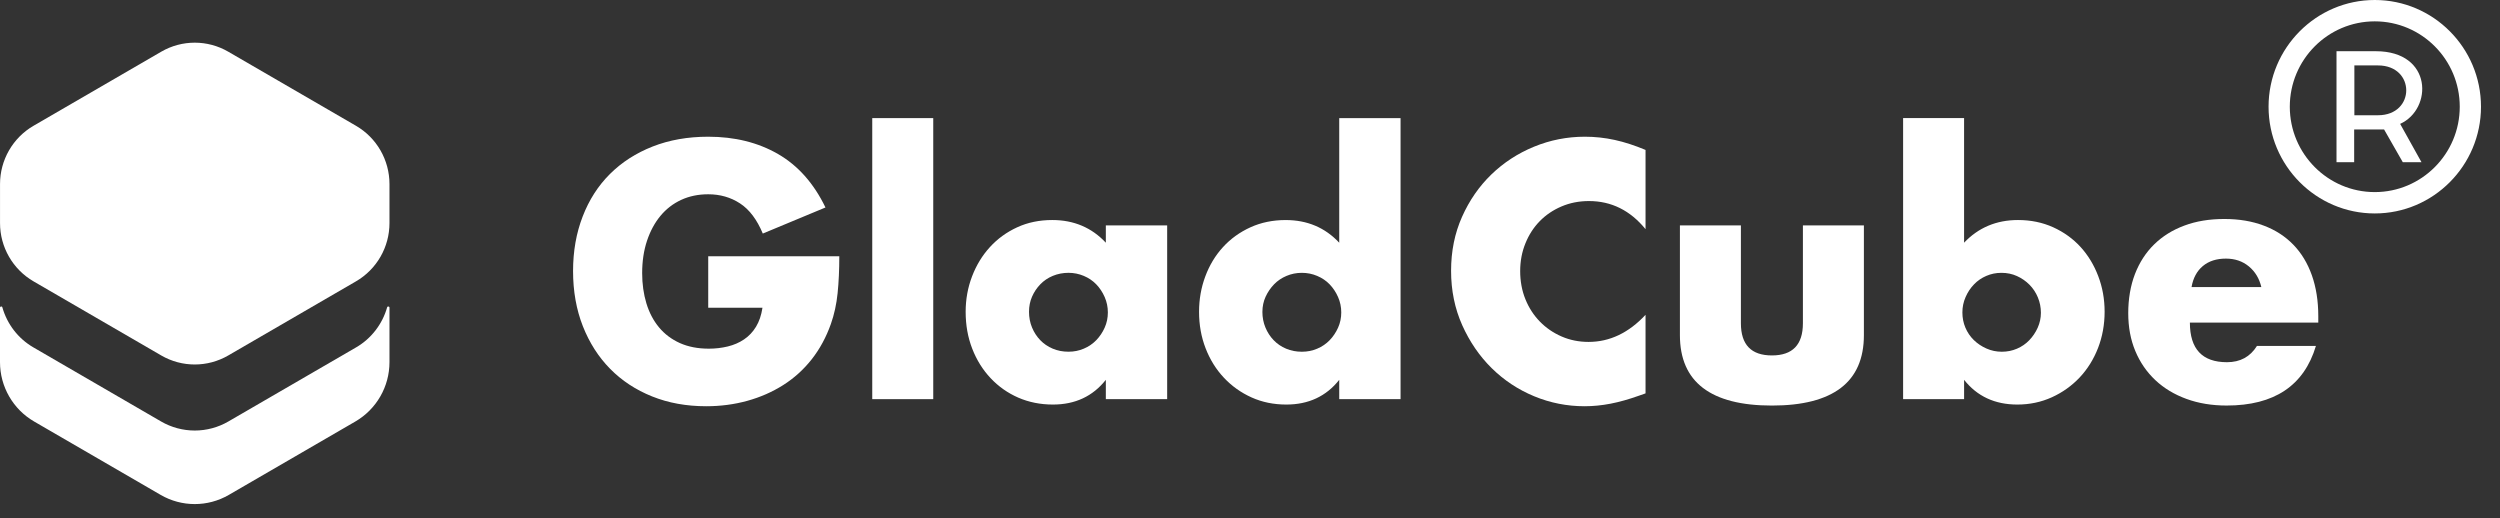 <svg width="111" height="23" viewBox="0 0 111 23" fill="none" xmlns="http://www.w3.org/2000/svg">
<rect x="0" y="0" width="111" height="23" fill="#333333" stroke="none"/>
<path d="M31.445 11.378H37.265C37.265 11.979 37.24 12.525 37.19 13.016C37.14 13.507 37.04 13.963 36.891 14.384C36.681 14.976 36.397 15.499 36.038 15.955C35.678 16.411 35.257 16.792 34.773 17.098C34.289 17.404 33.758 17.637 33.18 17.797C32.601 17.957 31.992 18.037 31.355 18.037C30.477 18.037 29.676 17.892 28.953 17.601C28.23 17.311 27.608 16.902 27.09 16.376C26.572 15.85 26.168 15.218 25.878 14.481C25.589 13.745 25.444 12.93 25.444 12.039C25.444 11.147 25.587 10.347 25.871 9.611C26.155 8.874 26.559 8.245 27.083 7.724C27.607 7.203 28.237 6.797 28.976 6.506C29.714 6.216 30.537 6.07 31.445 6.07C32.622 6.07 33.654 6.326 34.542 6.837C35.429 7.348 36.133 8.14 36.651 9.212L33.868 10.37C33.609 9.749 33.273 9.303 32.858 9.032C32.444 8.761 31.973 8.626 31.445 8.626C31.006 8.626 30.607 8.708 30.248 8.873C29.889 9.039 29.582 9.275 29.328 9.58C29.073 9.886 28.873 10.255 28.729 10.685C28.584 11.116 28.512 11.598 28.512 12.129C28.512 12.609 28.575 13.056 28.699 13.466C28.824 13.878 29.01 14.233 29.26 14.534C29.509 14.834 29.819 15.067 30.188 15.233C30.557 15.398 30.986 15.481 31.475 15.481C31.764 15.481 32.044 15.448 32.313 15.383C32.582 15.318 32.824 15.213 33.038 15.068C33.253 14.922 33.43 14.735 33.569 14.504C33.709 14.273 33.804 13.992 33.854 13.662H31.445V11.377V11.378Z" fill="white"/>
<path d="M41.436 5.244V17.722H38.728V5.244H41.436Z" fill="white"/>
<path d="M49.099 10.009H51.822V17.721H49.099V16.864C48.521 17.596 47.737 17.962 46.75 17.962C46.191 17.962 45.678 17.858 45.209 17.654C44.74 17.448 44.331 17.16 43.982 16.789C43.633 16.418 43.361 15.982 43.167 15.481C42.972 14.98 42.875 14.434 42.875 13.842C42.875 13.291 42.97 12.767 43.159 12.272C43.349 11.775 43.613 11.342 43.952 10.971C44.291 10.6 44.695 10.307 45.165 10.091C45.633 9.876 46.152 9.769 46.721 9.769C47.678 9.769 48.471 10.105 49.099 10.776V10.009V10.009ZM45.688 13.842C45.688 14.093 45.733 14.326 45.822 14.541C45.912 14.757 46.034 14.945 46.189 15.105C46.343 15.265 46.528 15.391 46.743 15.481C46.957 15.571 47.189 15.616 47.439 15.616C47.688 15.616 47.905 15.571 48.119 15.481C48.334 15.391 48.518 15.265 48.673 15.105C48.828 14.945 48.953 14.759 49.047 14.549C49.142 14.338 49.189 14.113 49.189 13.872C49.189 13.632 49.142 13.404 49.047 13.188C48.953 12.973 48.828 12.785 48.673 12.624C48.519 12.464 48.334 12.339 48.119 12.249C47.905 12.159 47.678 12.113 47.439 12.113C47.2 12.113 46.957 12.159 46.743 12.249C46.528 12.339 46.343 12.464 46.189 12.624C46.034 12.785 45.912 12.968 45.822 13.174C45.733 13.379 45.688 13.602 45.688 13.842Z" fill="white"/>
<path d="M59.462 5.244H62.185V17.722H59.462V16.865C58.883 17.597 58.1 17.962 57.113 17.962C56.554 17.962 56.041 17.858 55.572 17.647C55.103 17.436 54.694 17.146 54.345 16.775C53.996 16.404 53.724 15.968 53.53 15.467C53.335 14.966 53.238 14.425 53.238 13.843C53.238 13.292 53.33 12.768 53.515 12.273C53.7 11.776 53.961 11.343 54.3 10.972C54.639 10.601 55.046 10.308 55.52 10.092C55.993 9.877 56.515 9.77 57.083 9.77C58.041 9.77 58.834 10.105 59.462 10.777V5.245V5.244ZM56.05 13.843C56.05 14.094 56.096 14.327 56.185 14.542C56.275 14.758 56.397 14.946 56.552 15.106C56.706 15.266 56.89 15.392 57.105 15.482C57.32 15.572 57.552 15.617 57.802 15.617C58.051 15.617 58.268 15.572 58.482 15.482C58.697 15.392 58.881 15.266 59.036 15.106C59.191 14.946 59.315 14.76 59.41 14.55C59.505 14.339 59.552 14.114 59.552 13.873C59.552 13.633 59.505 13.405 59.41 13.189C59.315 12.974 59.191 12.786 59.036 12.625C58.882 12.465 58.697 12.34 58.482 12.25C58.268 12.159 58.041 12.114 57.802 12.114C57.562 12.114 57.335 12.159 57.121 12.25C56.907 12.34 56.722 12.465 56.567 12.625C56.413 12.786 56.288 12.969 56.193 13.174C56.099 13.38 56.051 13.603 56.051 13.843H56.05Z" fill="white"/>
<path d="M73.062 10.175C72.383 9.343 71.546 8.927 70.549 8.927C70.11 8.927 69.703 9.007 69.329 9.167C68.955 9.327 68.633 9.545 68.364 9.821C68.094 10.097 67.882 10.425 67.728 10.806C67.573 11.186 67.496 11.598 67.496 12.039C67.496 12.479 67.573 12.906 67.728 13.286C67.882 13.668 68.097 13.998 68.371 14.279C68.646 14.56 68.967 14.78 69.336 14.94C69.705 15.101 70.104 15.181 70.533 15.181C71.47 15.181 72.313 14.78 73.062 13.978V17.466L72.763 17.571C72.314 17.731 71.895 17.849 71.506 17.924C71.117 17.999 70.733 18.037 70.354 18.037C69.576 18.037 68.83 17.889 68.117 17.594C67.403 17.298 66.775 16.882 66.231 16.346C65.687 15.81 65.252 15.173 64.922 14.437C64.593 13.7 64.428 12.896 64.428 12.024C64.428 11.152 64.59 10.353 64.915 9.626C65.239 8.899 65.673 8.273 66.216 7.747C66.76 7.221 67.391 6.809 68.109 6.514C68.828 6.218 69.581 6.07 70.369 6.07C70.817 6.07 71.259 6.118 71.693 6.213C72.127 6.308 72.583 6.456 73.062 6.657V10.175Z" fill="white"/>
<path d="M77.296 10.009V14.353C77.296 15.306 77.755 15.781 78.673 15.781C79.591 15.781 80.049 15.306 80.049 14.353V10.009H82.757V14.88C82.757 15.922 82.415 16.704 81.733 17.225C81.049 17.746 80.029 18.007 78.673 18.007C77.316 18.007 76.296 17.746 75.613 17.225C74.93 16.704 74.588 15.922 74.588 14.88V10.009H77.296Z" fill="white"/>
<path d="M87.205 5.244V10.776C87.843 10.105 88.642 9.769 89.599 9.769C90.168 9.769 90.689 9.877 91.162 10.091C91.636 10.307 92.04 10.598 92.375 10.964C92.708 11.329 92.971 11.76 93.16 12.256C93.35 12.752 93.445 13.281 93.445 13.842C93.445 14.404 93.348 14.95 93.153 15.451C92.958 15.952 92.686 16.388 92.338 16.759C91.988 17.13 91.577 17.423 91.103 17.639C90.629 17.854 90.118 17.962 89.57 17.962C88.572 17.962 87.784 17.596 87.206 16.864V17.721H84.498V5.243H87.206L87.205 5.244ZM90.616 13.888C90.616 13.648 90.571 13.42 90.481 13.204C90.392 12.989 90.267 12.801 90.107 12.64C89.948 12.48 89.763 12.352 89.553 12.257C89.344 12.162 89.115 12.114 88.865 12.114C88.616 12.114 88.402 12.16 88.192 12.25C87.983 12.34 87.8 12.465 87.646 12.626C87.491 12.786 87.366 12.974 87.272 13.19C87.177 13.405 87.13 13.633 87.13 13.873C87.13 14.114 87.175 14.339 87.264 14.55C87.354 14.76 87.479 14.944 87.638 15.099C87.798 15.254 87.984 15.38 88.2 15.475C88.414 15.57 88.641 15.617 88.88 15.617C89.12 15.617 89.344 15.572 89.553 15.482C89.763 15.392 89.945 15.267 90.1 15.106C90.254 14.946 90.379 14.76 90.474 14.55C90.568 14.339 90.616 14.119 90.616 13.888Z" fill="white"/>
<path d="M97.231 14.323C97.231 15.496 97.779 16.082 98.877 16.082C99.465 16.082 99.909 15.842 100.208 15.36H102.827C102.298 17.124 100.977 18.006 98.862 18.006C98.214 18.006 97.62 17.909 97.082 17.713C96.543 17.517 96.082 17.24 95.698 16.879C95.314 16.518 95.017 16.087 94.808 15.586C94.598 15.085 94.494 14.524 94.494 13.902C94.494 13.28 94.593 12.682 94.793 12.165C94.993 11.649 95.277 11.211 95.646 10.85C96.015 10.489 96.461 10.211 96.985 10.016C97.508 9.82 98.099 9.723 98.758 9.723C99.416 9.723 99.99 9.82 100.508 10.016C101.027 10.211 101.466 10.495 101.825 10.866C102.184 11.236 102.458 11.69 102.648 12.226C102.837 12.762 102.932 13.367 102.932 14.038V14.324H97.231L97.231 14.323ZM100.403 12.745C100.313 12.364 100.128 12.059 99.849 11.828C99.569 11.597 99.23 11.482 98.831 11.482C98.412 11.482 98.07 11.592 97.806 11.813C97.542 12.033 97.375 12.344 97.305 12.745H100.402H100.403Z" fill="white"/>
<path d="M17.293 9.904V8.174C17.293 7.106 16.726 6.119 15.806 5.585L10.134 2.295C9.214 1.761 8.08 1.761 7.16 2.295L1.488 5.585C0.568 6.119 0.001 7.106 0.001 8.174V9.904C0.001 10.971 0.568 11.958 1.488 12.492L7.16 15.783C8.08 16.317 9.214 16.317 10.134 15.783L15.806 12.492C16.726 11.958 17.293 10.972 17.293 9.904Z" fill="white"/>
<path d="M15.811 15.424L10.139 18.714C9.686 18.977 9.17 19.116 8.647 19.116C8.124 19.116 7.607 18.977 7.153 18.714L1.482 15.424C0.802 15.03 0.313 14.385 0.104 13.644C0.087 13.585 0 13.599 0 13.66V16.079C0 17.166 0.577 18.17 1.514 18.714L7.133 21.973C8.069 22.517 9.224 22.517 10.161 21.973L15.779 18.714C16.715 18.17 17.293 17.166 17.293 16.079V13.66C17.293 13.6 17.206 13.586 17.189 13.645C16.979 14.385 16.49 15.031 15.811 15.424V15.424Z" fill="white"/>
<path d="M105.44 8.529C103.359 8.529 101.667 6.829 101.667 4.738C101.667 2.648 103.359 0.948 105.44 0.948C107.521 0.948 109.213 2.648 109.213 4.738C109.213 6.829 107.521 8.529 105.44 8.529ZM105.44 0C102.841 0 100.724 2.127 100.724 4.738C100.724 7.35 102.838 9.477 105.44 9.477C108.041 9.477 110.156 7.35 110.156 4.738C110.156 2.127 108.041 0 105.44 0Z" fill="white"/>
<path d="M105.584 5.117H104.534V2.905H105.584C107.255 2.905 107.255 5.117 105.584 5.117ZM105.487 2.274H103.741V7.202H104.525V5.748H105.853L106.684 7.202H107.514L106.566 5.5C108.018 4.846 108.018 2.274 105.487 2.274Z" fill="white"/>
</svg>
